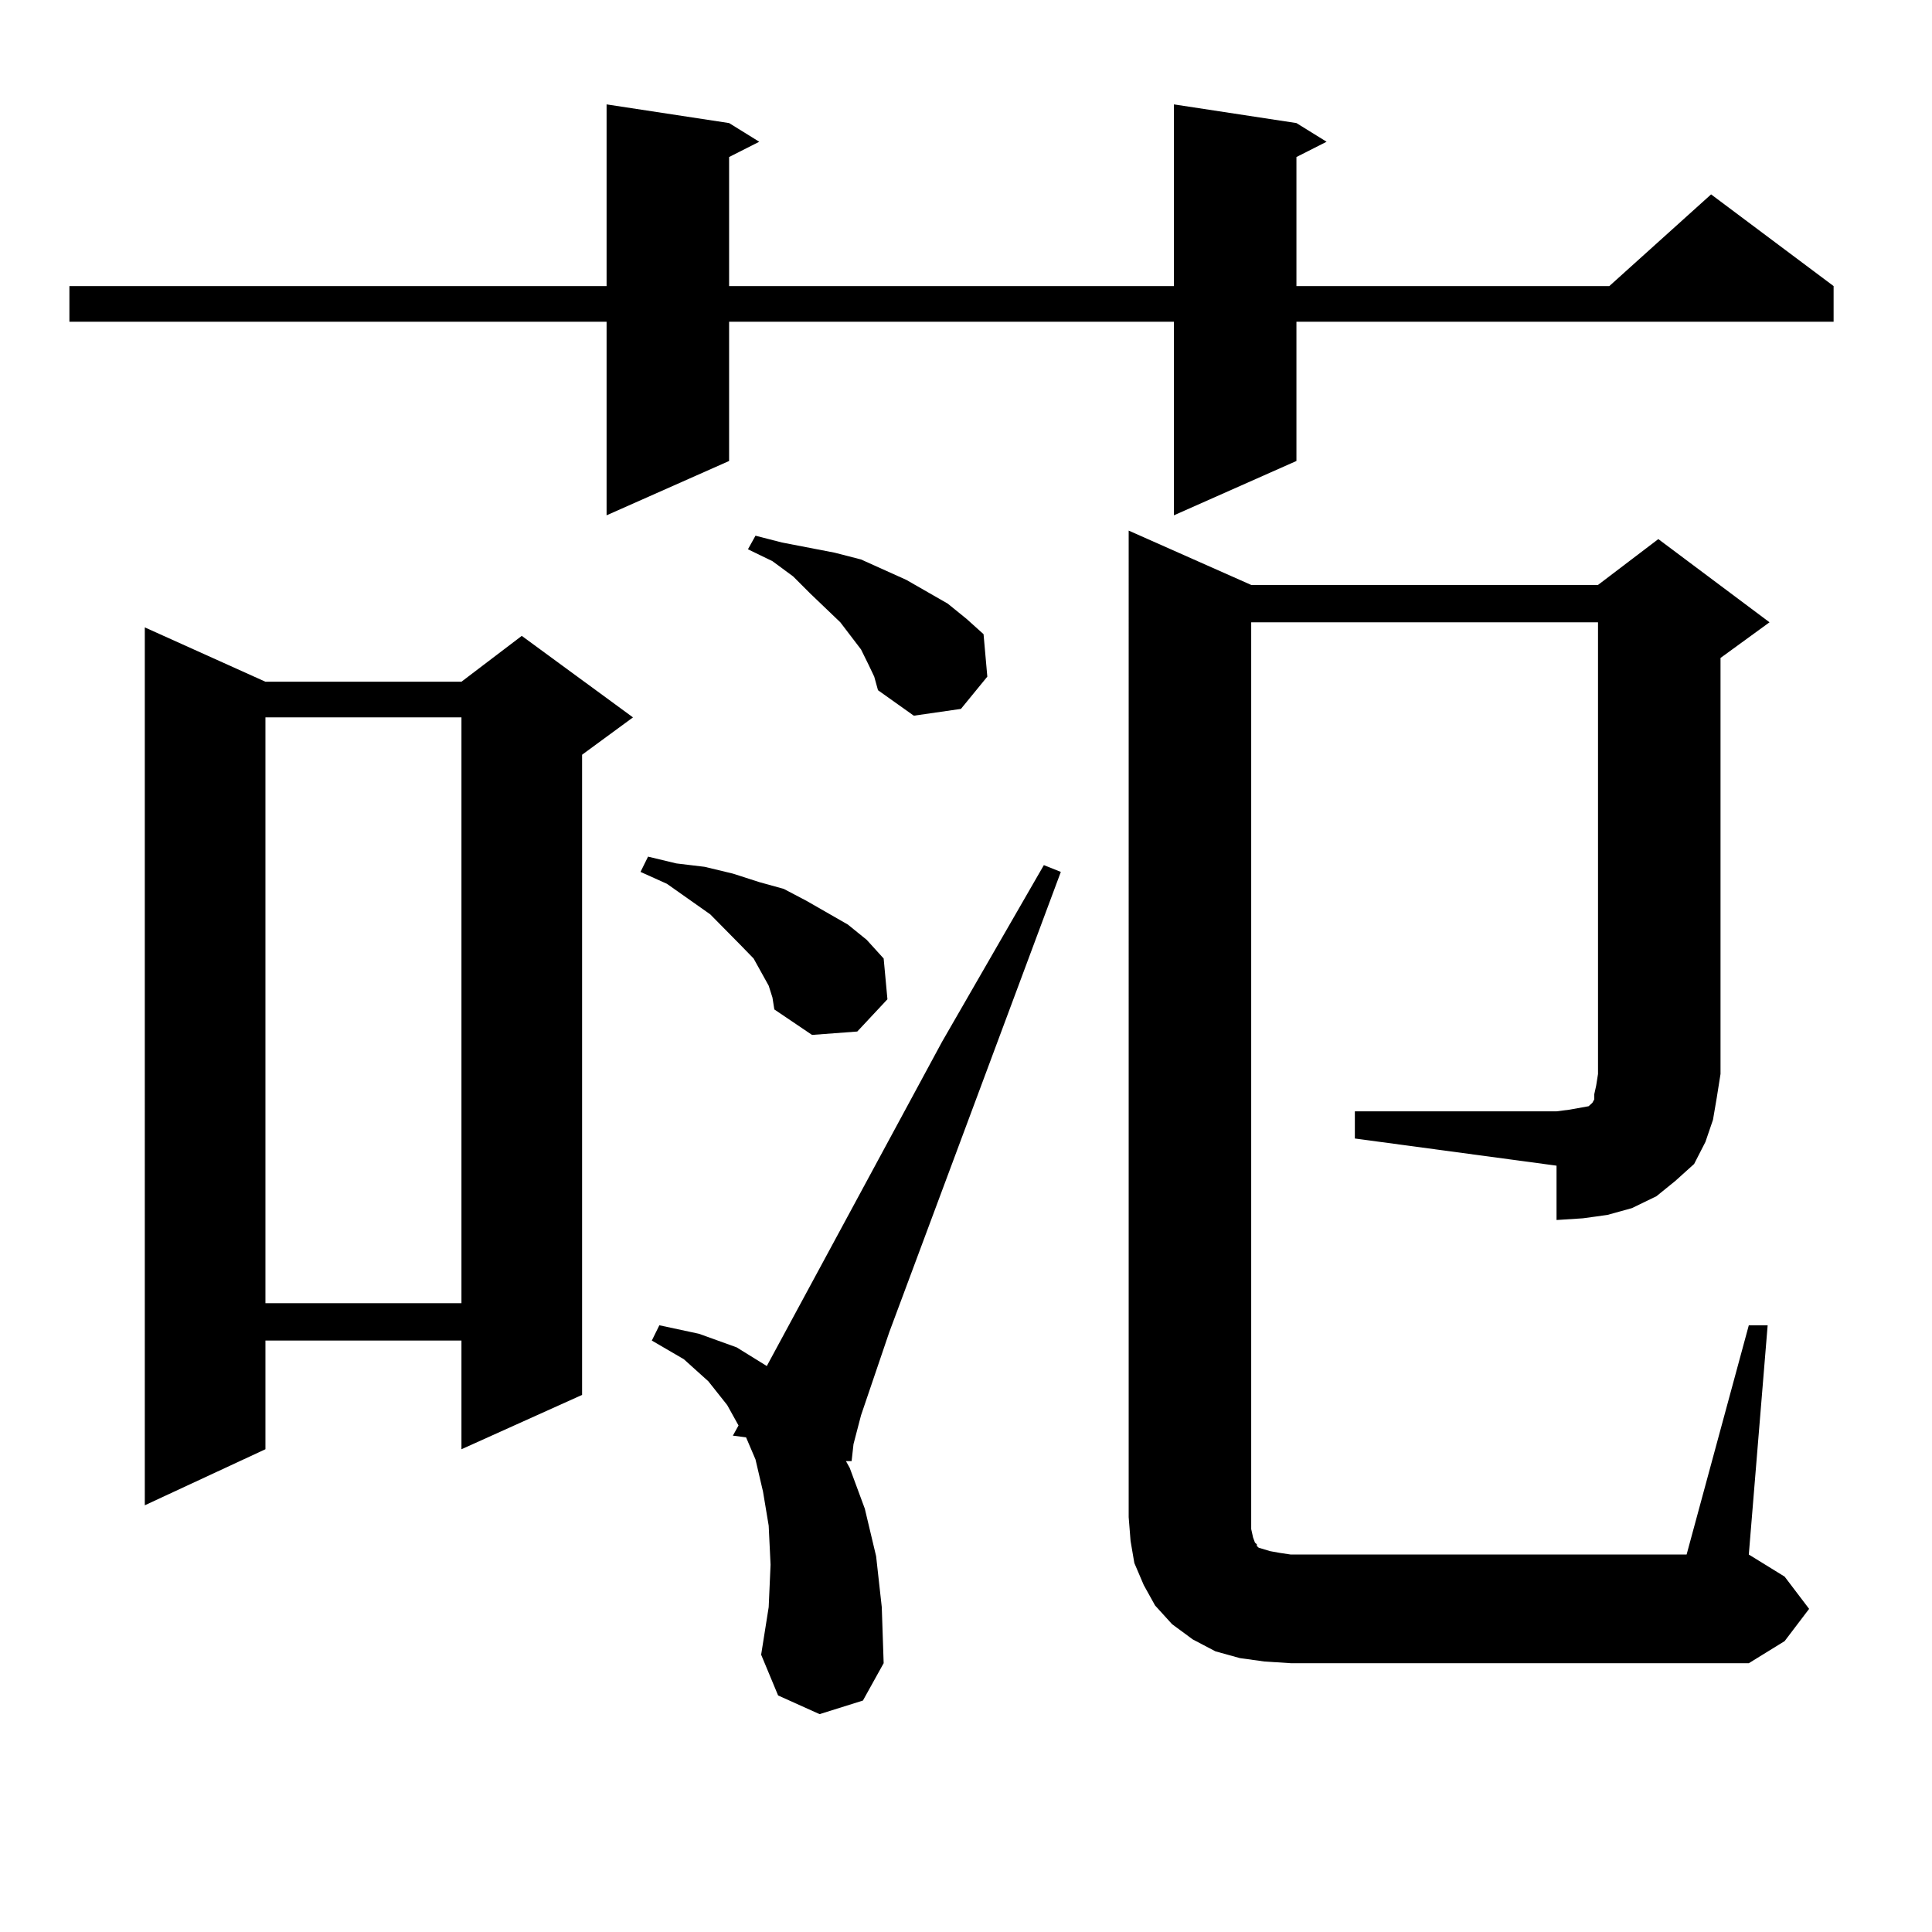 <?xml version="1.0" encoding="utf-8"?>
<!-- Generator: Adobe Illustrator 16.0.0, SVG Export Plug-In . SVG Version: 6.00 Build 0)  -->
<!DOCTYPE svg PUBLIC "-//W3C//DTD SVG 1.1//EN" "http://www.w3.org/Graphics/SVG/1.1/DTD/svg11.dtd">
<svg version="1.1" id="图层_1" xmlns="http://www.w3.org/2000/svg" xmlns:xlink="http://www.w3.org/1999/xlink" x="0px" y="0px"
	 width="1000px" height="1000px" viewBox="0 0 1000 1000" enable-background="new 0 0 1000 1000" xml:space="preserve">
<path d="M671.032,63.699l15.609,9.668l-15.609,7.91v66.797h161.947l52.682-47.461l63.413,47.461v18.457H671.032v72.07
	l-63.413,28.125V166.531H377.381v72.07l-63.413,28.125V166.531H35.926v-18.457h278.042V54.031l63.413,9.668l15.609,9.668
	l-15.609,7.91v66.797h230.238V54.031L671.032,63.699z M137.387,352.859h101.461l31.219-23.73l57.56,42.188l-26.341,19.336V722
	l-62.438,28.125v-56.25H137.387v56.25l-62.438,29.004V324.734L137.387,352.859z M137.387,371.316v303.223h101.461V371.316H137.387z
	 M397.868,510.184l-3.902-7.031l-3.902-7.031l-6.829-7.031l-15.609-15.82l-22.438-15.82l-13.658-6.152l3.902-7.91l14.634,3.516
	l14.634,1.758l14.634,3.516l13.658,4.395l12.683,3.516l11.707,6.152l10.731,6.152l10.731,6.152l9.756,7.91l8.78,9.668l1.951,21.094
	l-15.609,16.699l-23.414,1.758l-19.512-13.184l-0.976-6.152L397.868,510.184z M424.209,887.234l-21.463-9.668l-8.78-21.094
	l3.902-24.609l0.976-21.973l-0.976-20.215l-2.927-17.578l-3.902-16.699l-4.878-11.426l-6.829-0.879l2.927-5.273l-5.854-10.547
	l-9.756-12.305l-12.683-11.426l-16.585-9.668l3.902-7.91l20.487,4.395l19.512,7.031l15.609,9.668l90.729-167.871l52.682-91.406
	l8.78,3.516L460.306,689.48l-14.634,43.066l-3.902,14.941l-0.976,8.789h-2.927l1.951,3.516l7.805,21.094l5.854,24.609l2.927,26.367
	l0.976,29.004l-10.731,19.336L424.209,887.234z M449.574,344.07l-3.902-7.91l-10.731-14.063l-15.609-14.941l-8.78-8.789
	l-10.731-7.91l-12.683-6.152l3.902-7.031l13.658,3.516l13.658,2.637l13.658,2.637l13.658,3.516l23.414,10.547l21.463,12.305
	l9.756,7.91l8.78,7.91l1.951,21.973l-13.658,16.699l-24.39,3.516l-18.536-13.184l-1.951-7.031L449.574,344.07z M701.275,575.223
	h104.388l6.829-0.879l4.878-0.879l4.878-0.879l1.951-1.758l0.976-1.758v-2.637l0.976-4.395l0.976-6.152V322.098H647.618v463.184
	v6.152l0.976,4.395l0.976,2.637l0.976,0.879v0.879l0.976,0.879l2.927,0.879l2.927,0.879l4.878,0.879l5.854,0.879h204.873
	l32.194-118.652h9.756l-9.756,118.652l18.536,11.426l12.683,16.699l-12.683,16.699l-18.536,11.426H668.105l-13.658-0.879
	l-12.683-1.758l-12.683-3.516l-11.707-6.152l-10.731-7.91l-8.78-9.668l-5.854-10.547l-4.878-11.426l-1.951-11.426l-0.976-12.305
	V274.637l63.413,28.125h179.508l31.219-23.73l57.56,43.066l-25.365,18.457v215.332l-1.951,12.305l-1.951,11.426l-3.902,11.426
	l-5.854,11.426l-9.756,8.789l-9.756,7.91l-12.683,6.152l-12.683,3.516l-12.683,1.758l-13.658,0.879v-28.125l-104.388-14.063V575.223
	z"/>
</svg>
